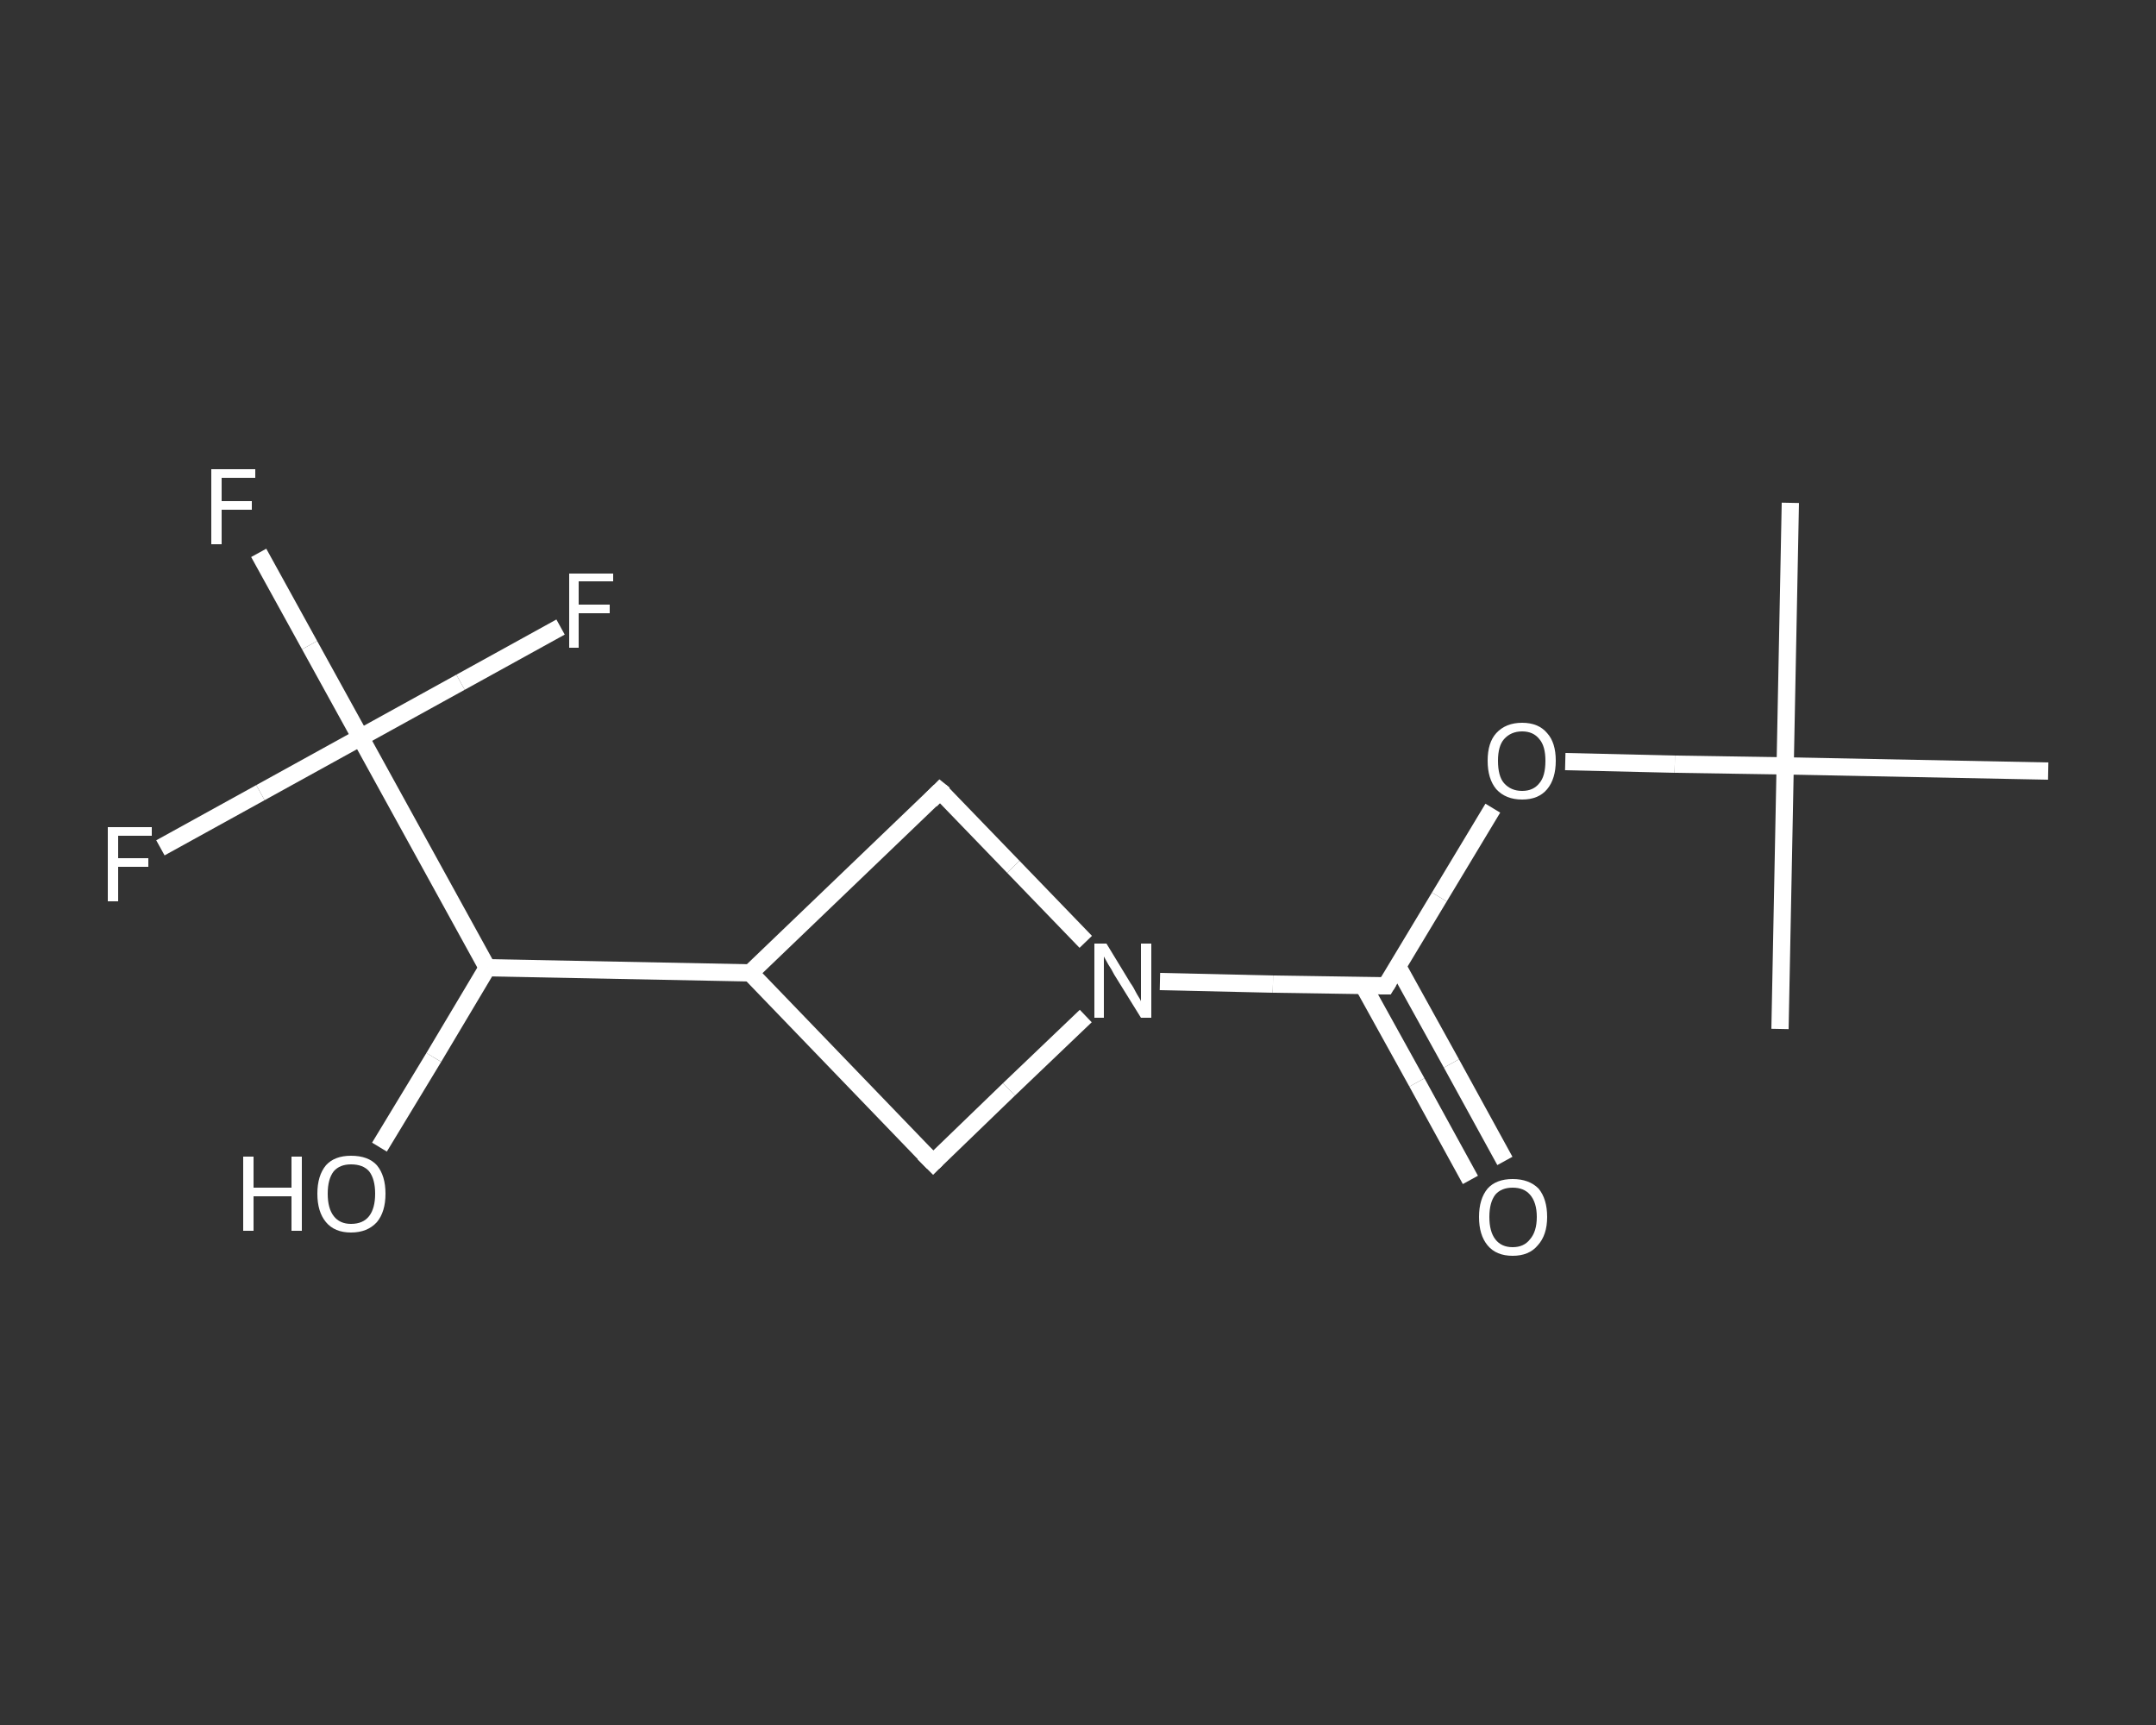 <?xml version='1.0' encoding='iso-8859-1'?>
<svg version='1.1' baseProfile='full'
              xmlns='http://www.w3.org/2000/svg'
                      xmlns:rdkit='http://www.rdkit.org/xml'
                      xmlns:xlink='http://www.w3.org/1999/xlink'
                  xml:space='preserve'
width='250px' height='200px' viewBox='0 0 250 200'>
<rect x="0" y="0" width="250" height="200" fill="#333333" stroke="none"/>
<!-- END OF HEADER -->
<rect style='opacity:1.0;fill:transparent;stroke:none' width='250.0' height='200.0' x='0.0' y='0.0'> </rect>
<path class='bond-0 atom-0 atom-1' d='M 207.6,58.3 L 207.0,88.8' style='fill:none;fill-rule:evenodd;stroke:#FFFFFF;stroke-width:2.0px;stroke-linecap:butt;stroke-linejoin:miter;stroke-opacity:1' />
<path class='bond-1 atom-1 atom-2' d='M 207.0,88.8 L 206.4,119.3' style='fill:none;fill-rule:evenodd;stroke:#FFFFFF;stroke-width:2.0px;stroke-linecap:butt;stroke-linejoin:miter;stroke-opacity:1' />
<path class='bond-2 atom-1 atom-3' d='M 207.0,88.8 L 237.5,89.4' style='fill:none;fill-rule:evenodd;stroke:#FFFFFF;stroke-width:2.0px;stroke-linecap:butt;stroke-linejoin:miter;stroke-opacity:1' />
<path class='bond-3 atom-1 atom-4' d='M 207.0,88.8 L 194.2,88.6' style='fill:none;fill-rule:evenodd;stroke:#FFFFFF;stroke-width:2.0px;stroke-linecap:butt;stroke-linejoin:miter;stroke-opacity:1' />
<path class='bond-3 atom-1 atom-4' d='M 194.2,88.6 L 181.5,88.3' style='fill:none;fill-rule:evenodd;stroke:#FFFFFF;stroke-width:2.0px;stroke-linecap:butt;stroke-linejoin:miter;stroke-opacity:1' />
<path class='bond-4 atom-4 atom-5' d='M 173.1,93.7 L 166.9,104.0' style='fill:none;fill-rule:evenodd;stroke:#FFFFFF;stroke-width:2.0px;stroke-linecap:butt;stroke-linejoin:miter;stroke-opacity:1' />
<path class='bond-4 atom-4 atom-5' d='M 166.9,104.0 L 160.7,114.3' style='fill:none;fill-rule:evenodd;stroke:#FFFFFF;stroke-width:2.0px;stroke-linecap:butt;stroke-linejoin:miter;stroke-opacity:1' />
<path class='bond-5 atom-5 atom-6' d='M 158.1,114.3 L 164.3,125.5' style='fill:none;fill-rule:evenodd;stroke:#FFFFFF;stroke-width:2.0px;stroke-linecap:butt;stroke-linejoin:miter;stroke-opacity:1' />
<path class='bond-5 atom-5 atom-6' d='M 164.3,125.5 L 170.5,136.8' style='fill:none;fill-rule:evenodd;stroke:#FFFFFF;stroke-width:2.0px;stroke-linecap:butt;stroke-linejoin:miter;stroke-opacity:1' />
<path class='bond-5 atom-5 atom-6' d='M 162.1,112.1 L 168.3,123.3' style='fill:none;fill-rule:evenodd;stroke:#FFFFFF;stroke-width:2.0px;stroke-linecap:butt;stroke-linejoin:miter;stroke-opacity:1' />
<path class='bond-5 atom-5 atom-6' d='M 168.3,123.3 L 174.5,134.6' style='fill:none;fill-rule:evenodd;stroke:#FFFFFF;stroke-width:2.0px;stroke-linecap:butt;stroke-linejoin:miter;stroke-opacity:1' />
<path class='bond-6 atom-5 atom-7' d='M 160.7,114.3 L 147.6,114.1' style='fill:none;fill-rule:evenodd;stroke:#FFFFFF;stroke-width:2.0px;stroke-linecap:butt;stroke-linejoin:miter;stroke-opacity:1' />
<path class='bond-6 atom-5 atom-7' d='M 147.6,114.1 L 134.5,113.8' style='fill:none;fill-rule:evenodd;stroke:#FFFFFF;stroke-width:2.0px;stroke-linecap:butt;stroke-linejoin:miter;stroke-opacity:1' />
<path class='bond-7 atom-7 atom-8' d='M 125.9,117.8 L 117.0,126.3' style='fill:none;fill-rule:evenodd;stroke:#FFFFFF;stroke-width:2.0px;stroke-linecap:butt;stroke-linejoin:miter;stroke-opacity:1' />
<path class='bond-7 atom-7 atom-8' d='M 117.0,126.3 L 108.2,134.8' style='fill:none;fill-rule:evenodd;stroke:#FFFFFF;stroke-width:2.0px;stroke-linecap:butt;stroke-linejoin:miter;stroke-opacity:1' />
<path class='bond-8 atom-8 atom-9' d='M 108.2,134.8 L 87.0,112.8' style='fill:none;fill-rule:evenodd;stroke:#FFFFFF;stroke-width:2.0px;stroke-linecap:butt;stroke-linejoin:miter;stroke-opacity:1' />
<path class='bond-9 atom-9 atom-10' d='M 87.0,112.8 L 56.5,112.2' style='fill:none;fill-rule:evenodd;stroke:#FFFFFF;stroke-width:2.0px;stroke-linecap:butt;stroke-linejoin:miter;stroke-opacity:1' />
<path class='bond-10 atom-10 atom-11' d='M 56.5,112.2 L 50.3,122.6' style='fill:none;fill-rule:evenodd;stroke:#FFFFFF;stroke-width:2.0px;stroke-linecap:butt;stroke-linejoin:miter;stroke-opacity:1' />
<path class='bond-10 atom-10 atom-11' d='M 50.3,122.6 L 44.0,133.0' style='fill:none;fill-rule:evenodd;stroke:#FFFFFF;stroke-width:2.0px;stroke-linecap:butt;stroke-linejoin:miter;stroke-opacity:1' />
<path class='bond-11 atom-10 atom-12' d='M 56.5,112.2 L 41.8,85.5' style='fill:none;fill-rule:evenodd;stroke:#FFFFFF;stroke-width:2.0px;stroke-linecap:butt;stroke-linejoin:miter;stroke-opacity:1' />
<path class='bond-12 atom-12 atom-13' d='M 41.8,85.5 L 35.9,74.8' style='fill:none;fill-rule:evenodd;stroke:#FFFFFF;stroke-width:2.0px;stroke-linecap:butt;stroke-linejoin:miter;stroke-opacity:1' />
<path class='bond-12 atom-12 atom-13' d='M 35.9,74.8 L 30.0,64.1' style='fill:none;fill-rule:evenodd;stroke:#FFFFFF;stroke-width:2.0px;stroke-linecap:butt;stroke-linejoin:miter;stroke-opacity:1' />
<path class='bond-13 atom-12 atom-14' d='M 41.8,85.5 L 30.2,91.9' style='fill:none;fill-rule:evenodd;stroke:#FFFFFF;stroke-width:2.0px;stroke-linecap:butt;stroke-linejoin:miter;stroke-opacity:1' />
<path class='bond-13 atom-12 atom-14' d='M 30.2,91.9 L 18.6,98.3' style='fill:none;fill-rule:evenodd;stroke:#FFFFFF;stroke-width:2.0px;stroke-linecap:butt;stroke-linejoin:miter;stroke-opacity:1' />
<path class='bond-14 atom-12 atom-15' d='M 41.8,85.5 L 53.4,79.1' style='fill:none;fill-rule:evenodd;stroke:#FFFFFF;stroke-width:2.0px;stroke-linecap:butt;stroke-linejoin:miter;stroke-opacity:1' />
<path class='bond-14 atom-12 atom-15' d='M 53.4,79.1 L 65.0,72.7' style='fill:none;fill-rule:evenodd;stroke:#FFFFFF;stroke-width:2.0px;stroke-linecap:butt;stroke-linejoin:miter;stroke-opacity:1' />
<path class='bond-15 atom-9 atom-16' d='M 87.0,112.8 L 109.0,91.7' style='fill:none;fill-rule:evenodd;stroke:#FFFFFF;stroke-width:2.0px;stroke-linecap:butt;stroke-linejoin:miter;stroke-opacity:1' />
<path class='bond-16 atom-16 atom-7' d='M 109.0,91.7 L 117.5,100.5' style='fill:none;fill-rule:evenodd;stroke:#FFFFFF;stroke-width:2.0px;stroke-linecap:butt;stroke-linejoin:miter;stroke-opacity:1' />
<path class='bond-16 atom-16 atom-7' d='M 117.5,100.5 L 125.9,109.2' style='fill:none;fill-rule:evenodd;stroke:#FFFFFF;stroke-width:2.0px;stroke-linecap:butt;stroke-linejoin:miter;stroke-opacity:1' />
<path d='M 161.0,113.8 L 160.7,114.3 L 160.0,114.3' style='fill:none;stroke:#FFFFFF;stroke-width:2.0px;stroke-linecap:butt;stroke-linejoin:miter;stroke-opacity:1;' />
<path d='M 108.6,134.4 L 108.2,134.8 L 107.1,133.7' style='fill:none;stroke:#FFFFFF;stroke-width:2.0px;stroke-linecap:butt;stroke-linejoin:miter;stroke-opacity:1;' />
<path d='M 107.9,92.8 L 109.0,91.7 L 109.5,92.1' style='fill:none;stroke:#FFFFFF;stroke-width:2.0px;stroke-linecap:butt;stroke-linejoin:miter;stroke-opacity:1;' />
<path class='atom-4' d='M 172.5 88.2
Q 172.5 86.1, 173.5 85.0
Q 174.6 83.8, 176.5 83.8
Q 178.4 83.8, 179.4 85.0
Q 180.4 86.1, 180.4 88.2
Q 180.4 90.3, 179.4 91.5
Q 178.4 92.7, 176.5 92.7
Q 174.6 92.7, 173.5 91.5
Q 172.5 90.3, 172.5 88.2
M 176.5 91.7
Q 177.8 91.7, 178.5 90.8
Q 179.2 90.0, 179.2 88.2
Q 179.2 86.5, 178.5 85.7
Q 177.8 84.8, 176.5 84.8
Q 175.2 84.8, 174.4 85.7
Q 173.7 86.5, 173.7 88.2
Q 173.7 90.0, 174.4 90.8
Q 175.2 91.7, 176.5 91.7
' fill='#FFFFFF'/>
<path class='atom-6' d='M 171.5 141.1
Q 171.5 139.0, 172.5 137.8
Q 173.5 136.7, 175.4 136.7
Q 177.3 136.7, 178.4 137.8
Q 179.4 139.0, 179.4 141.1
Q 179.4 143.2, 178.3 144.4
Q 177.3 145.6, 175.4 145.6
Q 173.5 145.6, 172.5 144.4
Q 171.5 143.2, 171.5 141.1
M 175.4 144.6
Q 176.7 144.6, 177.4 143.7
Q 178.2 142.8, 178.2 141.1
Q 178.2 139.4, 177.4 138.5
Q 176.7 137.7, 175.4 137.7
Q 174.1 137.7, 173.4 138.5
Q 172.7 139.4, 172.7 141.1
Q 172.7 142.8, 173.4 143.7
Q 174.1 144.6, 175.4 144.6
' fill='#FFFFFF'/>
<path class='atom-7' d='M 128.3 109.4
L 131.1 114.0
Q 131.4 114.4, 131.8 115.2
Q 132.3 116.0, 132.3 116.1
L 132.3 109.4
L 133.5 109.4
L 133.5 118.0
L 132.3 118.0
L 129.2 113.0
Q 128.9 112.4, 128.5 111.8
Q 128.1 111.1, 128.0 110.9
L 128.0 118.0
L 126.9 118.0
L 126.9 109.4
L 128.3 109.4
' fill='#FFFFFF'/>
<path class='atom-11' d='M 28.2 134.1
L 29.4 134.1
L 29.4 137.7
L 33.8 137.7
L 33.8 134.1
L 35.0 134.1
L 35.0 142.7
L 33.8 142.7
L 33.8 138.7
L 29.4 138.7
L 29.4 142.7
L 28.2 142.7
L 28.2 134.1
' fill='#FFFFFF'/>
<path class='atom-11' d='M 36.8 138.4
Q 36.8 136.3, 37.8 135.1
Q 38.8 134.0, 40.7 134.0
Q 42.7 134.0, 43.7 135.1
Q 44.7 136.3, 44.7 138.4
Q 44.7 140.5, 43.7 141.7
Q 42.6 142.9, 40.7 142.9
Q 38.8 142.9, 37.8 141.7
Q 36.8 140.5, 36.8 138.4
M 40.7 141.9
Q 42.1 141.9, 42.8 141.0
Q 43.5 140.1, 43.5 138.4
Q 43.5 136.7, 42.8 135.8
Q 42.1 135.0, 40.7 135.0
Q 39.4 135.0, 38.7 135.8
Q 38.0 136.7, 38.0 138.4
Q 38.0 140.1, 38.7 141.0
Q 39.4 141.9, 40.7 141.9
' fill='#FFFFFF'/>
<path class='atom-13' d='M 24.5 54.4
L 29.6 54.4
L 29.6 55.4
L 25.7 55.4
L 25.7 58.1
L 29.2 58.1
L 29.2 59.1
L 25.7 59.1
L 25.7 63.1
L 24.5 63.1
L 24.5 54.4
' fill='#FFFFFF'/>
<path class='atom-14' d='M 12.5 95.9
L 17.6 95.9
L 17.6 96.9
L 13.7 96.9
L 13.7 99.5
L 17.2 99.5
L 17.2 100.5
L 13.7 100.5
L 13.7 104.5
L 12.5 104.5
L 12.5 95.9
' fill='#FFFFFF'/>
<path class='atom-15' d='M 66.0 66.5
L 71.1 66.5
L 71.1 67.4
L 67.1 67.4
L 67.1 70.1
L 70.7 70.1
L 70.7 71.1
L 67.1 71.1
L 67.1 75.1
L 66.0 75.1
L 66.0 66.5
' fill='#FFFFFF'/>
</svg>
